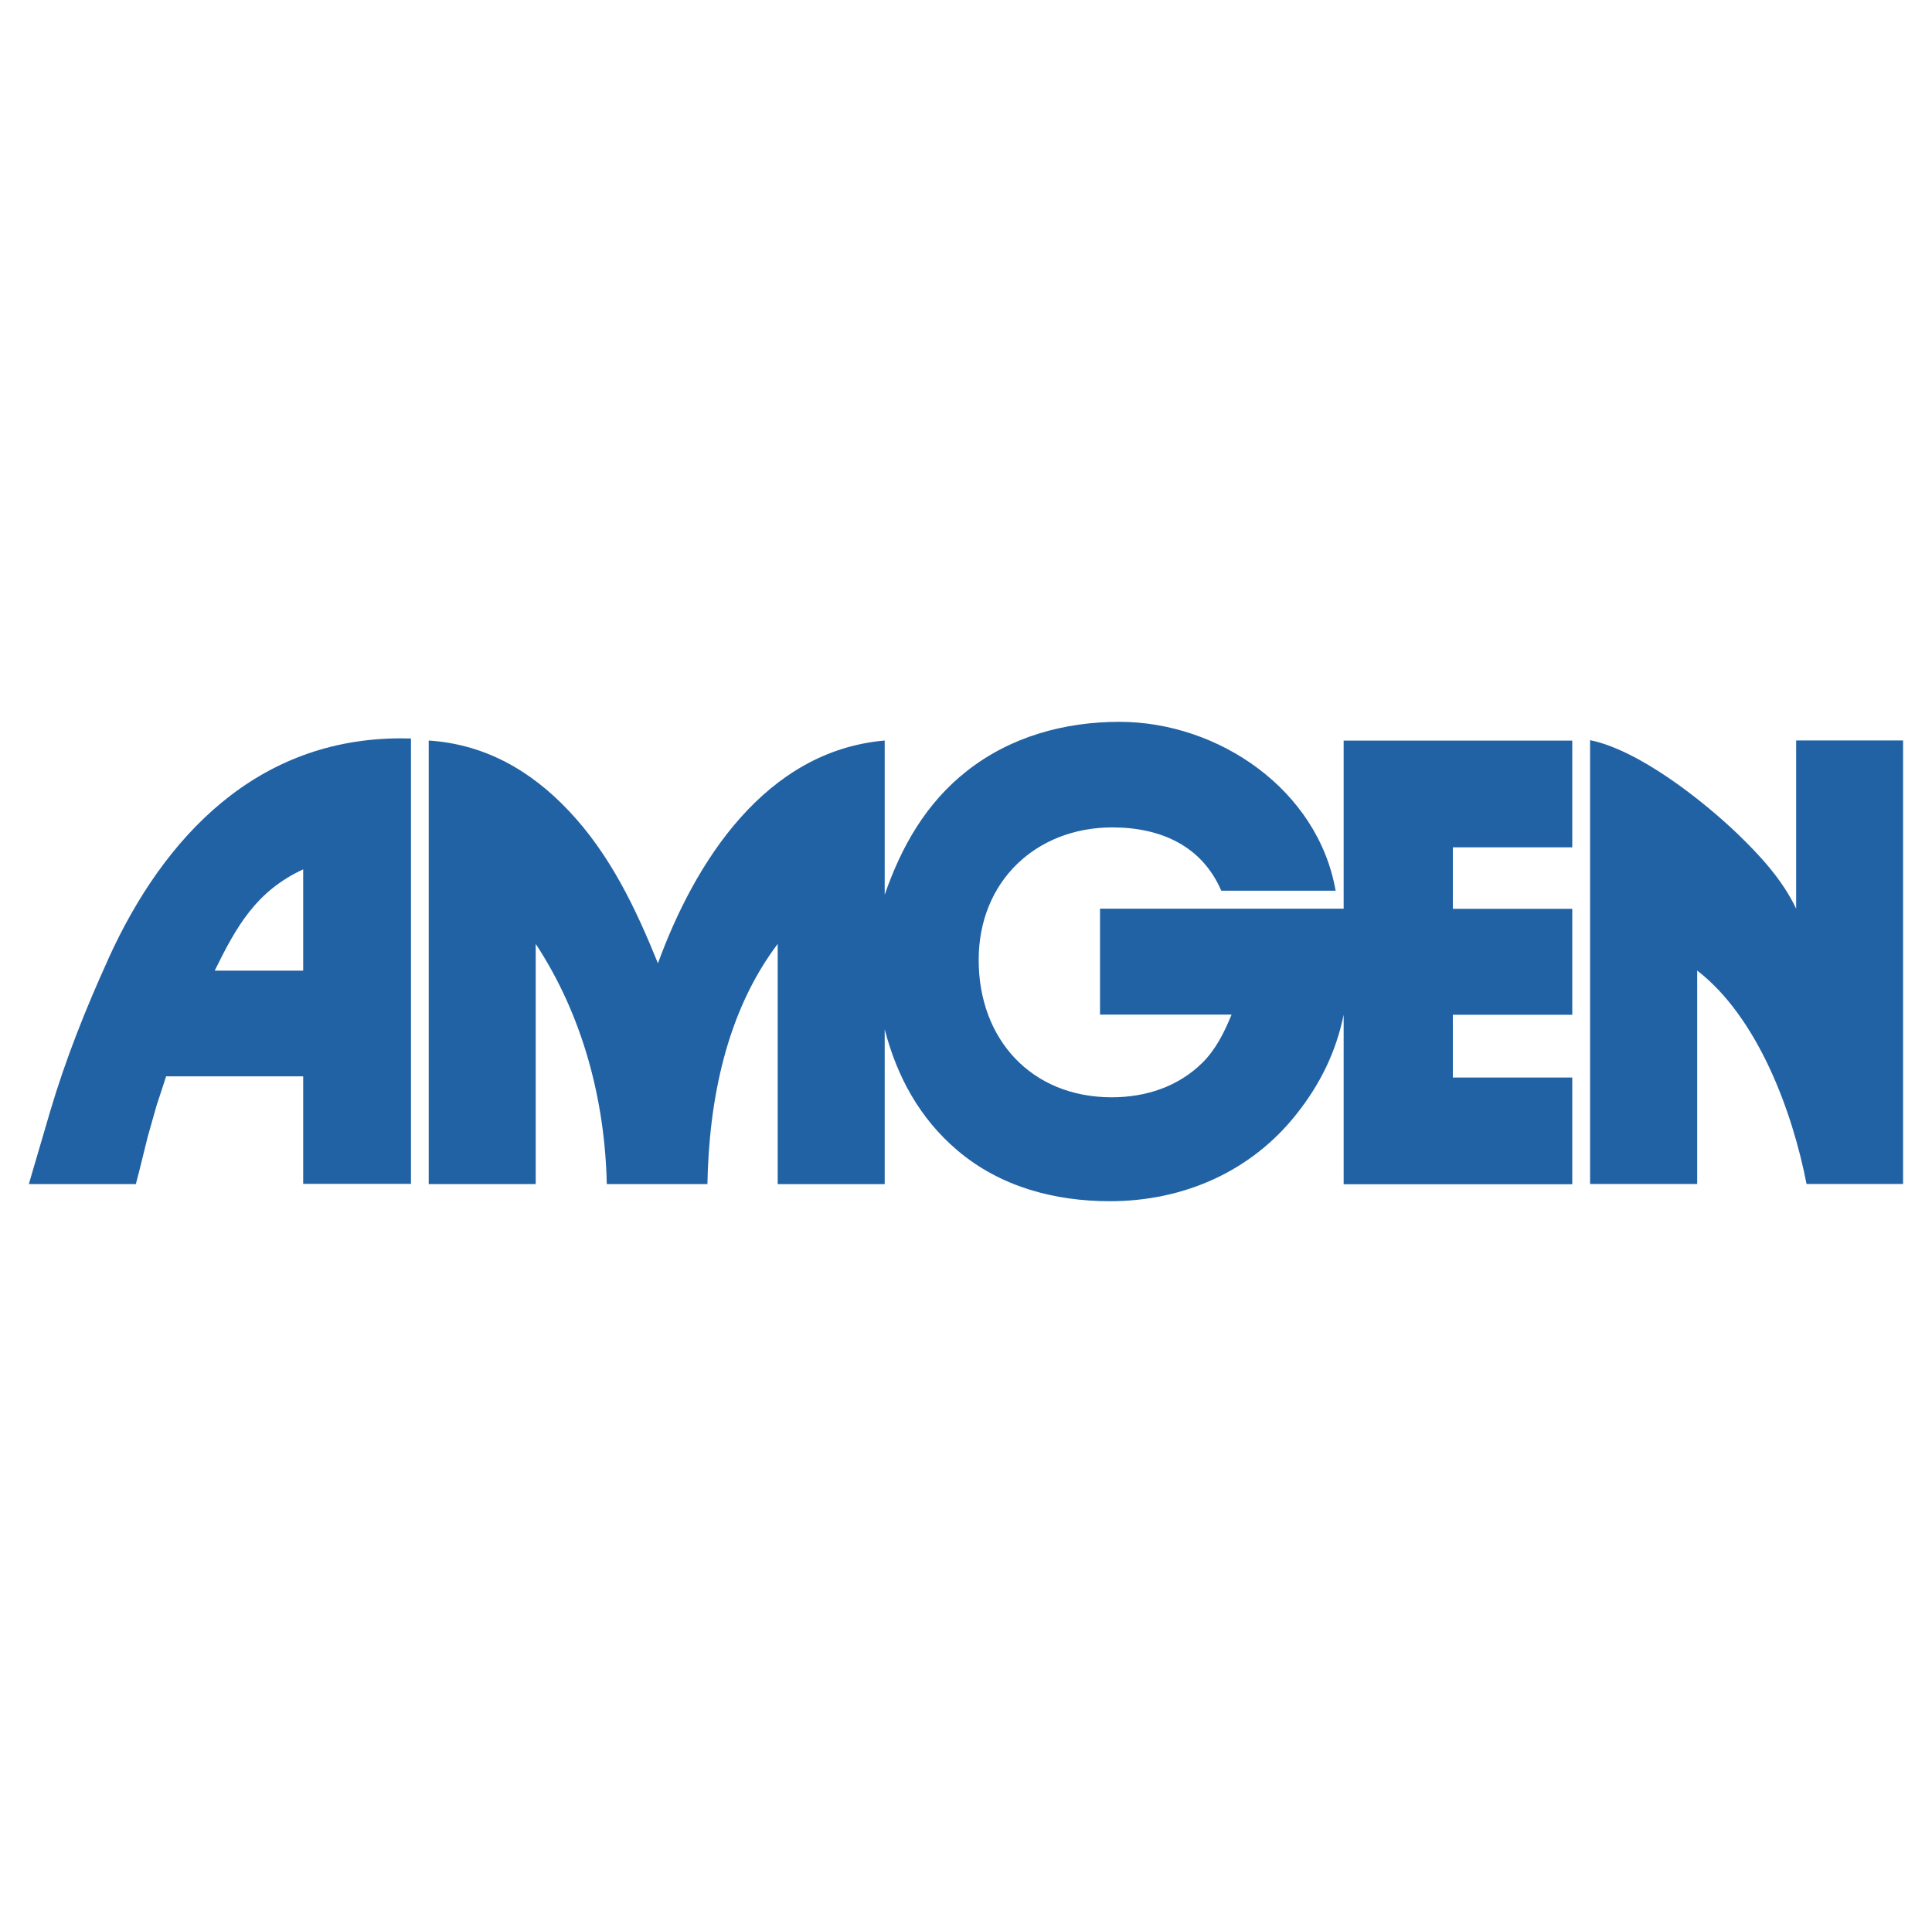 <?xml version="1.0" encoding="UTF-8"?>
<svg xmlns="http://www.w3.org/2000/svg" id="layer" viewBox="0 0 221 220">
  <defs>
    <style>
      .cls-1 {
        fill: #2162a5;
        fill-rule: evenodd;
      }
    </style>
  </defs>
  <path class="cls-1" d="M205.46,84.72v19.25c-1.56-3.29-4.09-6.04-6.69-8.55-4.05-3.88-11.32-9.6-16.88-10.73v50.78h12.25v-24.42c6.9,5.33,10.88,16.02,12.51,24.42h11.04v-50.75h-12.24Z"></path>
  <path class="cls-1" d="M12.35,109.82c-2.54,5.58-4.85,11.39-6.59,17.27l-2.1,7.15-.36,1.24h0s12.24,0,12.24,0l.39-1.5.97-3.92,1.01-3.57.74-2.25.35-1.09h15.68v12.31h12.33v-50.96c-.38,0-.76-.02-1.13-.02-16.41,0-27.11,11.12-33.53,25.32ZM34.68,111.06h-10.12c2.51-5.11,4.76-9.1,10.12-11.59v11.59Z"></path>
  <path class="cls-1" d="M153.72,103.97h-27.89v12.12h15.05c-.83,2.01-1.77,3.94-3.33,5.5-2.79,2.76-6.5,3.96-10.38,3.96-9.2,0-15.22-6.65-15.22-15.71s6.63-15.17,15.29-15.17c5.47,0,10.23,2.07,12.46,7.24h13.08c-2.02-11.54-13.39-19.32-24.73-19.32-6.27,0-12.45,1.69-17.44,5.62-4.67,3.66-7.51,8.66-9.41,14.17v-17.65c-13.61,1.18-21.67,13.79-25.94,25.49-2.54-6.29-5.47-12.44-10.17-17.42-4.38-4.65-9.63-7.65-16.05-8.07v50.75h12.24v-27.48c5.35,8.13,7.92,17.81,8.13,27.48h11.51c.18-9.6,2.16-19.69,8.04-27.48v27.49h12.24v-17.71c1.41,5.41,3.99,10.17,8.31,13.84,4.9,4.17,11.12,5.82,17.45,5.82,8.35,0,16.08-3.34,21.3-9.91,2.75-3.46,4.55-7.12,5.44-11.42v19.39h26.15v-12.21h-13.66v-7.18h13.66v-12.12h-13.66v-7.04h13.66v-12.21h-26.15v19.25Z"></path>
</svg>
